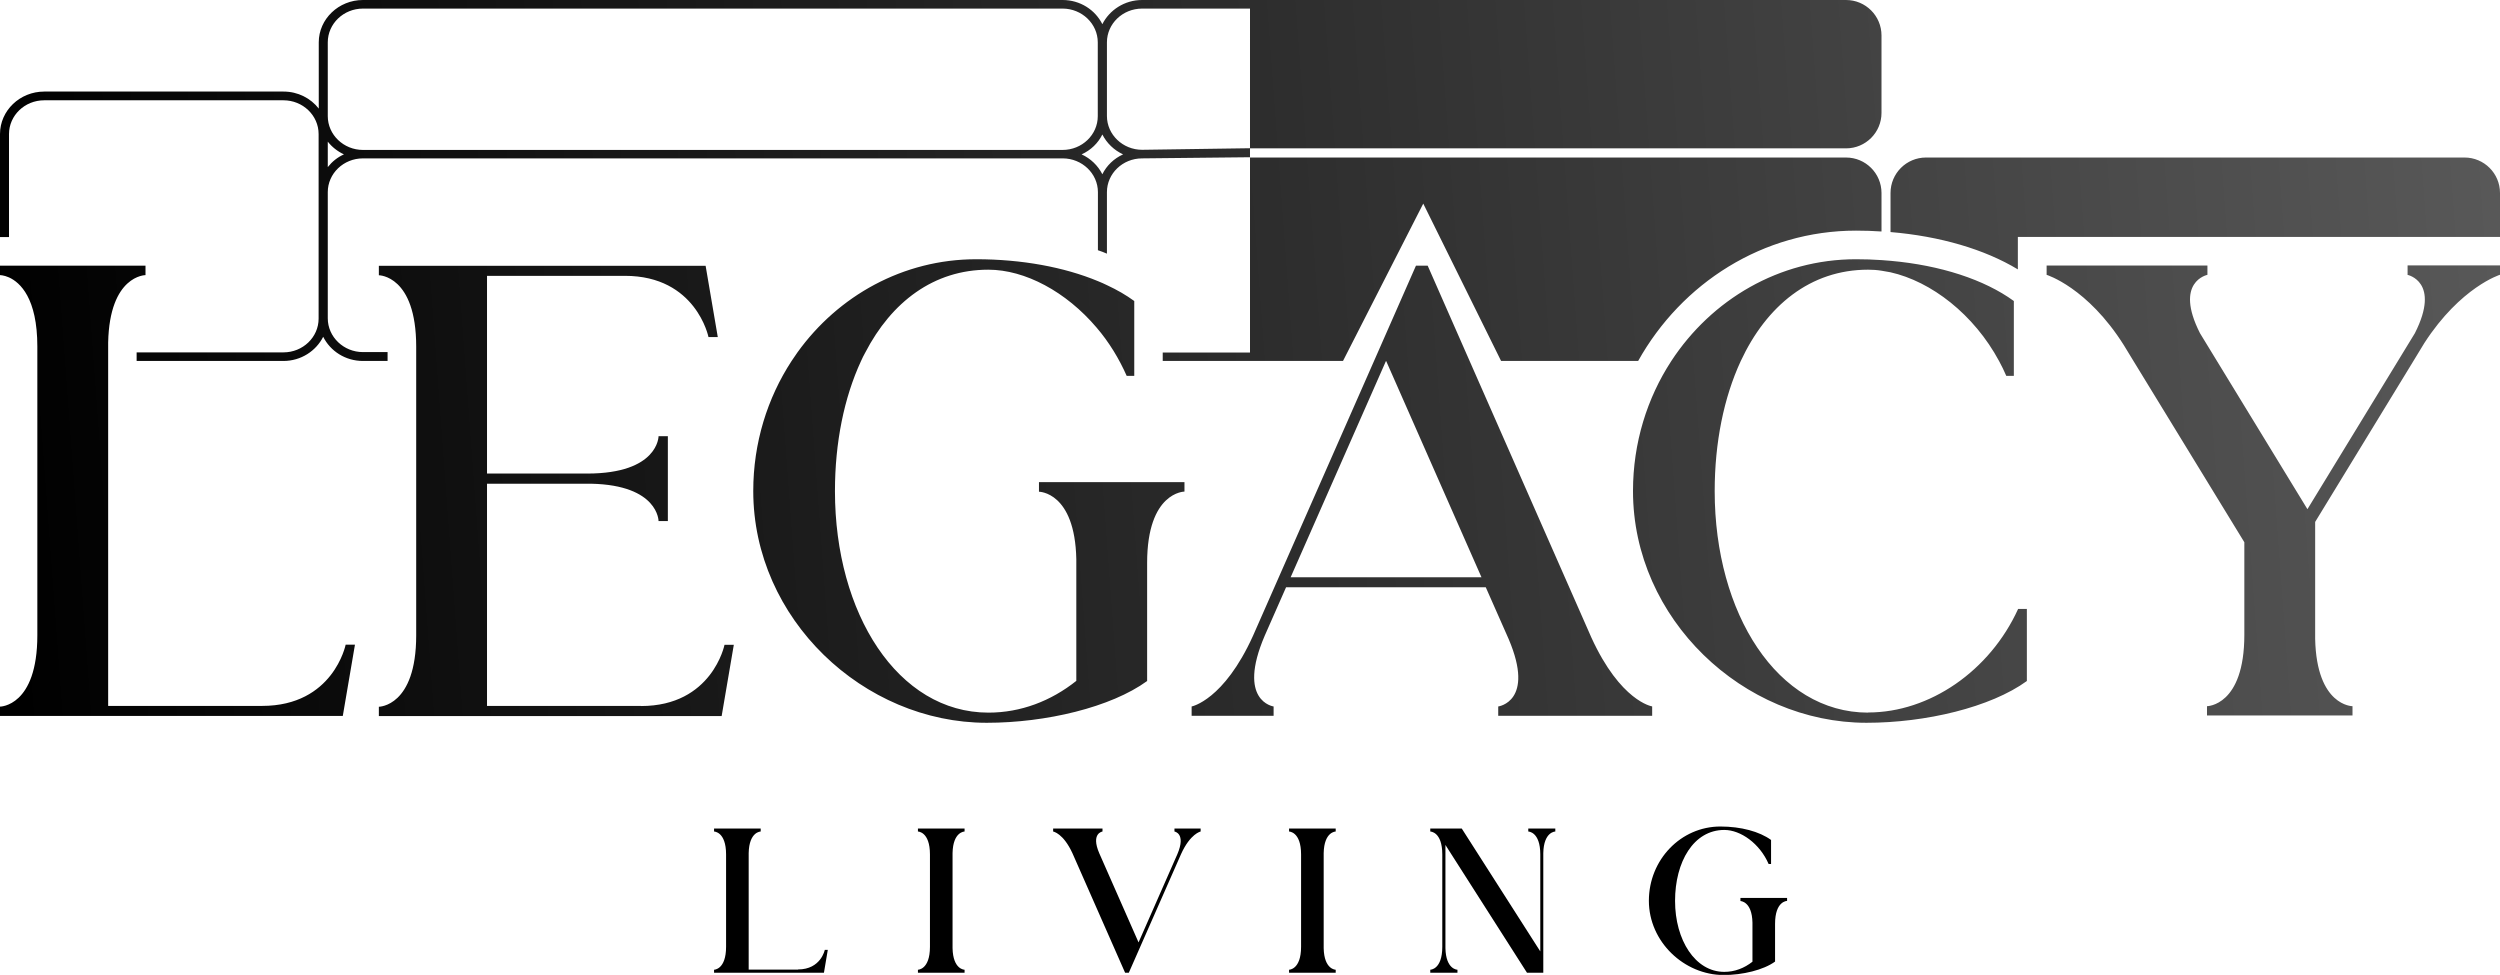 <svg viewBox="0 0 174.74 68.14" xmlns:xlink="http://www.w3.org/1999/xlink" xmlns="http://www.w3.org/2000/svg" data-name="Layer 2" id="Layer_2">
  <defs>
    <style>
      .cls-1 {
        fill: url(#linear-gradient);
      }
    </style>
    <linearGradient gradientUnits="userSpaceOnUse" y2="32.02" x2=".05" y1="18.94" x1="176.82" id="linear-gradient">
      <stop stop-color="#595959" offset="0"></stop>
      <stop stop-color="#000" offset="1"></stop>
    </linearGradient>
  </defs>
  <g data-name="Layer 1" id="Layer_1-2">
    <g>
      <g>
        <path d="M55.78,67.76c1.6,0,1.87-1.37,1.87-1.37h.21l-.27,1.6h-7.68v-.21s.84,0,.84-1.6v-6.46c0-1.6-.84-1.6-.84-1.6v-.21h3.26v.21s-.81,0-.84,1.51v8.14h3.45Z"></path>
        <path d="M67.42,57.91v.21s-.81,0-.84,1.51v6.64c.03,1.51.84,1.51.84,1.51v.21h-3.26v-.21s.84,0,.84-1.6v-6.46c0-1.6-.84-1.6-.84-1.6v-.21h3.26Z"></path>
        <path d="M83.92,57.91v.21s-.72.14-1.37,1.58l-3.65,8.29h-.26,0s0,0,0,0l-3.67-8.33c-.65-1.43-1.36-1.54-1.36-1.54v-.21h3.45v.21s-.83.11-.23,1.51l2.75,6.24,2.71-6.16c.63-1.47-.2-1.59-.2-1.59v-.21h1.84Z"></path>
        <path d="M93.36,57.91v.21s-.81,0-.84,1.51v6.64c.03,1.51.84,1.51.84,1.51v.21h-3.26v-.21s.84,0,.84-1.6v-6.46c0-1.6-.84-1.6-.84-1.6v-.21h3.26Z"></path>
        <path d="M108.71,57.91v.21s-.81,0-.84,1.51v8.36h-1.14l-5.7-8.93v7.21c.03,1.51.84,1.51.84,1.51v.21h-1.9v-.21s.84,0,.84-1.6v-6.46c0-1.6-.84-1.6-.84-1.6v-.21h2.2l5.49,8.59v-6.78c0-1.6-.84-1.6-.84-1.6v-.21h1.9Z"></path>
        <path d="M121.65,62.76h3.26v.21s-.84,0-.84,1.6v2.64c-.81.59-2.27.94-3.59.94-2.76,0-5.23-2.32-5.23-5.19s2.24-5.19,5-5.19c1.43,0,2.73.35,3.54.94v1.68h-.17c-.62-1.43-1.95-2.38-3.1-2.38-2.14,0-3.44,2.22-3.44,4.96s1.41,4.96,3.44,4.96c.73,0,1.4-.26,1.97-.71v-2.73c-.03-1.5-.84-1.51-.84-1.51v-.21h0Z"></path>
      </g>
      <path d="M24.16,45.06h.65l-.85,4.98H0v-.65s2.61,0,2.61-4.99v-20.18c0-3.39-1.21-4.48-1.98-4.83-.36-.16-.63-.16-.63-.16v-.66h10.17v.66s-2.51,0-2.61,4.71v25.4h10.76c4.98,0,5.84-4.28,5.84-4.28ZM72.62,34.37s2.51,0,2.61,4.71v8.51c-1.77,1.41-3.88,2.22-6.14,2.22-6.34,0-10.73-6.93-10.73-15.48,0-3.4.64-6.54,1.82-9.09.09-.2.19-.41.3-.6,1.83-3.53,4.78-5.79,8.6-5.79,2.57,0,5.44,1.54,7.57,4.05.43.5.82,1.04,1.18,1.62,0,0,0,0,0,0,.34.55.65,1.14.92,1.75h.53v-5.23c-.56-.41-1.2-.78-1.91-1.11-.2-.1-.41-.19-.63-.28-2.36-.98-5.32-1.53-8.51-1.53-5.11,0-9.65,2.56-12.49,6.51-.14.2-.28.4-.41.6-1.69,2.59-2.68,5.72-2.68,9.09,0,8.95,7.71,16.2,16.32,16.2,4.13,0,8.68-1.08,11.21-2.92v-8.25c0-4.98,2.61-4.99,2.61-4.99v-.66h-10.17v.65ZM130.58,49.81c-6.34,0-10.73-6.93-10.73-15.48,0-3.4.64-6.54,1.82-9.09,1.8-3.87,4.87-6.39,8.9-6.39.31,0,.62.02.93.07l.63.11c2.86.64,5.84,2.94,7.6,6.21.18.33.35.68.5,1.03h.53v-5.23c-2.06-1.5-5.13-2.5-8.62-2.81-.21-.02-.42-.04-.63-.05-.59-.04-1.18-.06-1.78-.06-5.37,0-10.1,2.82-12.91,7.11-1.69,2.59-2.68,5.72-2.68,9.09,0,8.95,7.71,16.2,16.32,16.2,4.13,0,8.68-1.08,11.21-2.92v-5.04h-.61c-1.98,4.35-6.2,7.24-10.48,7.24ZM115.48,49.38v.65h-10.76v-.65s2.59-.34.73-4.71l-1.6-3.62h-13.96l-1.49,3.38c-1.97,4.59.62,4.95.62,4.95v.65h-5.73v-.65s2.25-.43,4.29-4.94l8.46-19.21,2.93-6.66h.82s0,0,0,0l2.93,6.66,8.51,19.33c2.04,4.46,4.23,4.81,4.23,4.81ZM103.55,40.35l-6.66-15.11h-.02l-6.66,15.11h13.34ZM44.8,49.34h-10.76v-15.53h7.28c4.71.1,4.71,2.61,4.71,2.61h.65v-5.93h-.65s0,2.61-4.99,2.61h-7v-13.82h9.64c4.98,0,5.84,4.28,5.84,4.28h.65l-.85-4.98h-22.84v.66s2.61,0,2.61,4.99v20.18c0,4.98-2.61,4.99-2.61,4.99v.65h23.96l.85-4.98h-.65s-.86,4.28-5.84,4.28ZM81.27,24.63v.6h12.6l5.61-11,5.44,11h9.58c3.04-5.44,8.73-9.11,15.23-9.11.6,0,1.2.02,1.78.06v-2.69c0-1.37-1.11-2.48-2.48-2.48h-41.66v13.63h-6.1ZM172.26,11.01h-37.64c-1.37,0-2.48,1.11-2.48,2.48v2.73c3.45.29,6.57,1.2,8.9,2.61v-2.27h33.7v-3.07c0-1.37-1.11-2.48-2.48-2.48ZM27.09,25.23h-1.72c-1.23,0-2.28-.69-2.78-1.69-.5.99-1.55,1.69-2.78,1.69h-10.26v-.6h10.26c1.36,0,2.46-1.06,2.46-2.36v-12.9c0-1.3-1.1-2.36-2.46-2.36H3.09c-1.36,0-2.46,1.06-2.46,2.36v7.2h-.63v-7.2c0-1.64,1.39-2.97,3.09-2.97h16.73c1.01,0,1.9.47,2.46,1.19V2.96c0-1.63,1.39-2.96,3.09-2.96h48.9c1.23,0,2.28.69,2.78,1.69.5-.99,1.55-1.69,2.78-1.69h49.2c1.37,0,2.48,1.11,2.48,2.48v5.41c0,1.37-1.11,2.48-2.48,2.48h-41.66V.6h-7.54c-1.36,0-2.46,1.06-2.46,2.36v5.15c0,1.3,1.11,2.36,2.46,2.36l7.54-.11v.63l-7.54.08c-1.36,0-2.46,1.06-2.46,2.36v4.3c-.21-.09-.41-.17-.63-.24v-4.06c0-1.3-1.11-2.36-2.46-2.36H25.37c-1.36,0-2.46,1.06-2.46,2.36v8.82c0,1.3,1.11,2.36,2.46,2.36h1.72v.6ZM77.05,9.4c-.3.61-.81,1.1-1.45,1.39.63.29,1.14.78,1.45,1.39.3-.61.81-1.1,1.45-1.39-.63-.29-1.14-.78-1.45-1.39ZM22.91,8.12c0,1.3,1.11,2.36,2.46,2.36h48.9c1.36,0,2.46-1.06,2.46-2.36V2.96c0-1.3-1.11-2.36-2.46-2.36H25.37c-1.36,0-2.46,1.06-2.46,2.36v5.15ZM22.91,11.68c.3-.38.68-.69,1.13-.89-.45-.21-.84-.52-1.13-.89v1.79ZM168.27,19.21s2.35.47.52,4.08l-1.19,1.95-6.32,10.35-6.32-10.35-1.19-1.95c-1.83-3.61.52-4.08.52-4.08v-.65h-11.24v.65s2.85.87,5.4,4.92l.67,1.1,7.75,12.67v6.47c0,4.98-2.61,4.99-2.61,4.99v.65h10.17v-.65s-2.51,0-2.61-4.71v-8.17l6.87-11.25.76-1.25c2.54-3.93,5.3-4.78,5.3-4.78v-.65h-6.47v.65Z" class="cls-1"></path>
    </g>
  </g>
</svg>